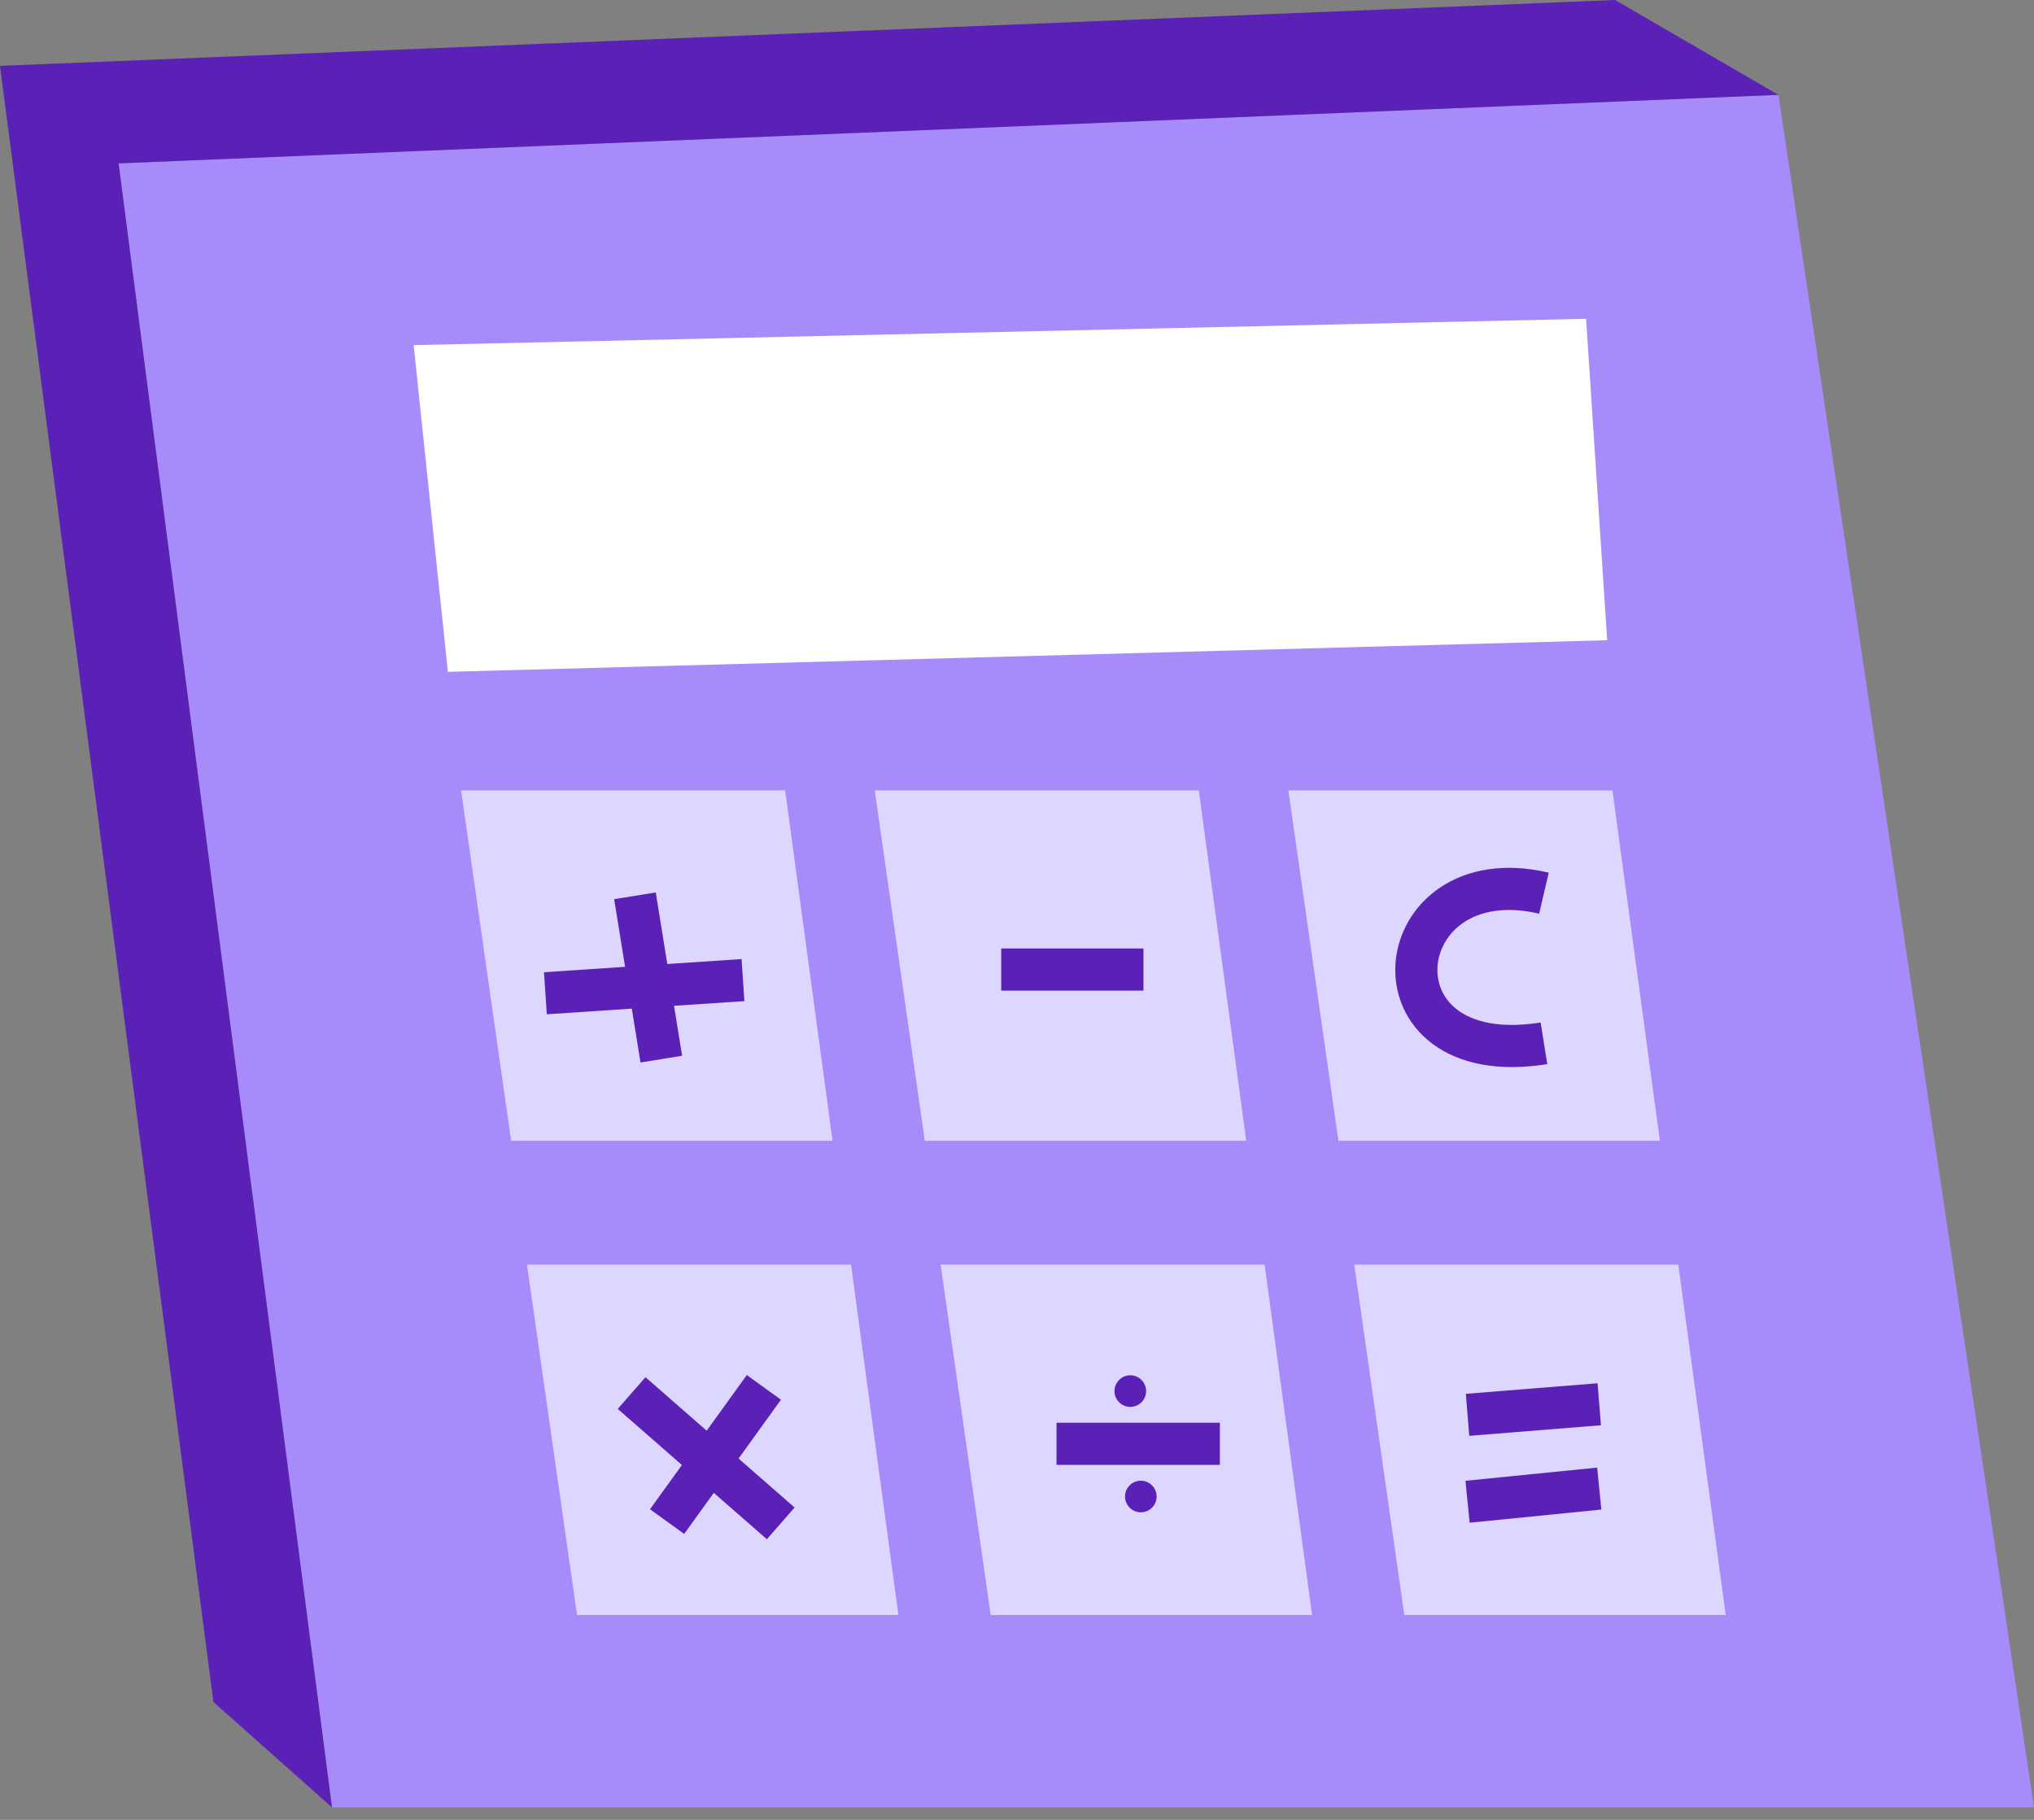 <svg width="57" height="51" viewBox="0 0 57 51" fill="none" xmlns="http://www.w3.org/2000/svg">
<rect x="0" y="0" width="57" height="51" fill="#808080" stroke="none"/>
<g id="calculator">
<path id="Vector 3097" d="M49.838 2.658L3.323 4.578L9.303 50.65H57L49.838 2.658Z" fill="#A78BFA"/>
<path id="Vector 3090" d="M12.552 18.828L11.592 9.672L44.448 8.934L45.039 17.942L12.552 18.828Z" fill="white"/>
<path id="Vector 3091" d="M14.324 31.97L12.921 22.15H22.003L23.331 31.97H14.324Z" fill="#DDD6FE"/>
<path id="Vector 3094" d="M16.17 45.26L14.767 35.44H23.849L25.177 45.26H16.17Z" fill="#DDD6FE"/>
<path id="Vector 3092" d="M25.916 31.97L24.513 22.15H33.595L34.924 31.97H25.916Z" fill="#DDD6FE"/>
<path id="Vector 3095" d="M27.762 45.26L26.359 35.44H35.44L36.769 45.26H27.762Z" fill="#DDD6FE"/>
<path id="Vector 3093" d="M37.508 31.97L36.105 22.15H45.187L46.516 31.97H37.508Z" fill="#DDD6FE"/>
<path id="Vector 3096" d="M39.354 45.26L37.951 35.44H47.032L48.361 45.26H39.354Z" fill="#DDD6FE"/>
<path id="Vector 3098" d="M45.26 0L49.838 2.658L3.323 4.578L9.303 50.65L5.981 47.697L0 1.846L45.26 0Z" fill="#5B21B6"/>
<path id="Vector 3099" d="M43.267 25.03C38.837 23.996 38.172 30.05 43.267 29.238" stroke="#5B21B6" stroke-width="1.181"/>
<path id="Vector 3100" d="M28.057 27.171H32.044" stroke="#5B21B6" stroke-width="1.181"/>
<path id="Vector 3101" d="M17.794 25.104L18.532 29.681M15.284 27.835L20.821 27.466" stroke="#5B21B6" stroke-width="1.181"/>
<path id="Vector 3102" d="M21.407 38.88L18.694 42.641M17.7 39.039L21.879 42.691" stroke="#5B21B6" stroke-width="1.181"/>
<path id="Vector 3103" d="M29.608 40.461H34.185" stroke="#5B21B6" stroke-width="1.181"/>
<circle id="Ellipse 376" cx="31.675" cy="38.984" r="0.443" fill="#5B21B6"/>
<circle id="Ellipse 377" cx="31.97" cy="41.938" r="0.443" fill="#5B21B6"/>
<path id="Vector 3104" d="M41.126 39.649L44.817 39.353M41.126 42.085L44.817 41.716" stroke="#5B21B6" stroke-width="1.181"/>
</g>
</svg>
